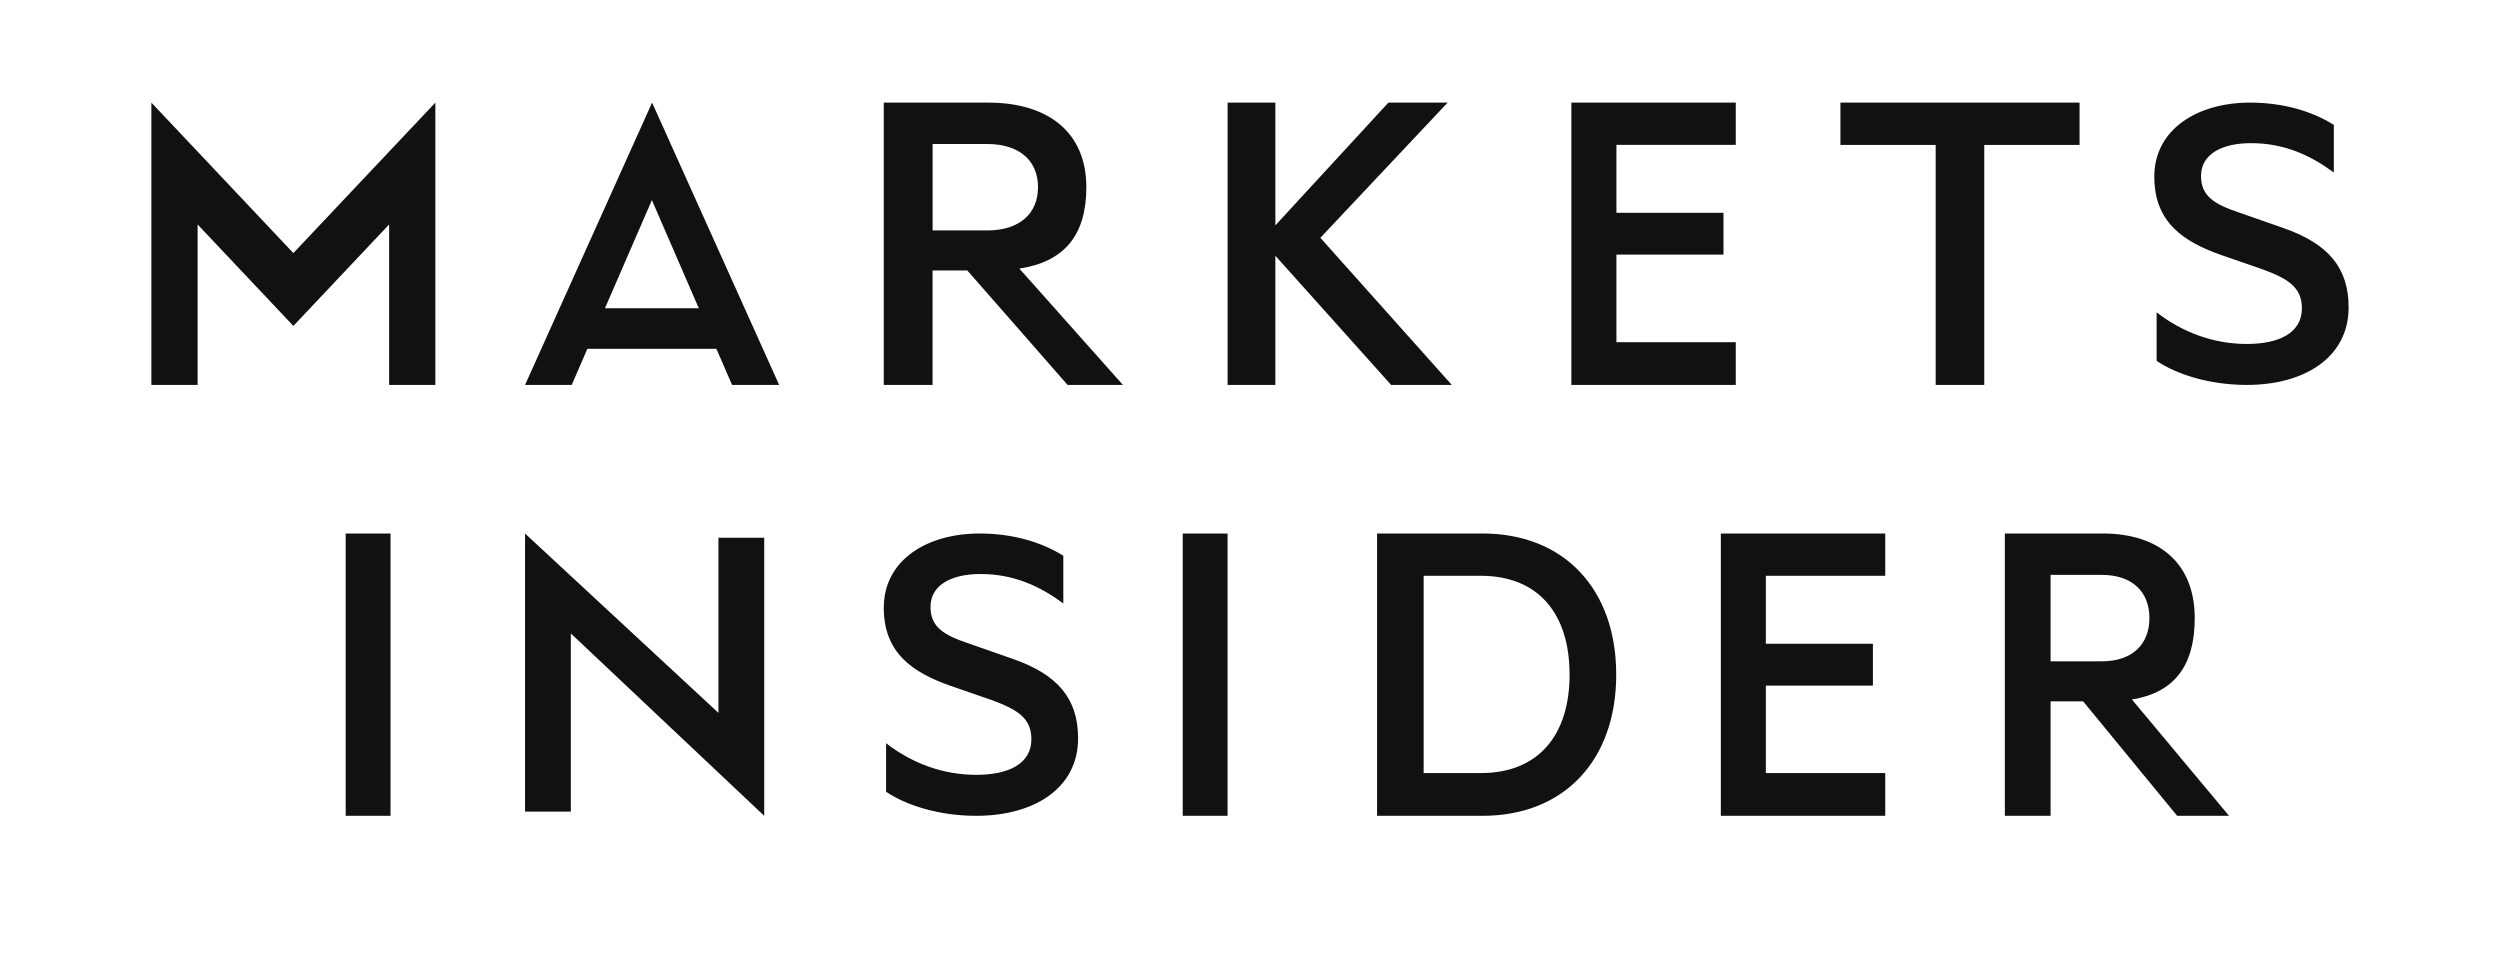 <svg width="160" height="62" viewBox="0 0 160 62" fill="none" xmlns="http://www.w3.org/2000/svg">
<path fill-rule="evenodd" clip-rule="evenodd" d="M22.124 52.212H24.993V34.144H22.124V52.212ZM33.603 51.941H36.533V40.539L48.909 52.212V34.415H45.981V45.624L33.603 34.145V51.941ZM56.71 47.567C58.367 48.849 60.352 49.59 62.484 49.59C64.556 49.59 66.009 48.877 66.009 47.31C66.009 45.942 65.09 45.4 63.461 44.802L60.825 43.889C58.399 43.038 56.562 41.782 56.562 38.904C56.562 35.826 59.345 34.144 62.692 34.144C64.735 34.144 66.6 34.657 68.052 35.57V38.619C66.541 37.508 64.882 36.737 62.751 36.737C60.915 36.737 59.552 37.422 59.552 38.847C59.552 40.128 60.412 40.642 61.922 41.156L64.853 42.181C67.697 43.178 68.998 44.718 68.998 47.254C68.998 50.446 66.186 52.212 62.484 52.212C60.057 52.212 57.983 51.527 56.71 50.674V47.567ZM75.695 52.212H78.565V34.144H75.695V52.212ZM94.772 49.477C98.472 49.477 100.453 47.033 100.453 43.177C100.453 39.293 98.472 36.851 94.772 36.851H91.114V49.477H94.772ZM88.13 34.144H94.888C100.08 34.144 103.438 37.674 103.438 43.177C103.438 48.681 100.08 52.212 94.888 52.212H88.132V34.144H88.13ZM120.656 34.144V36.851H113.014V41.198H119.866V43.877H113.014V49.476H120.656V52.212H110.133V34.144H120.656V34.144ZM131.237 42.324H134.523C136.464 42.324 137.563 41.236 137.563 39.558C137.563 37.881 136.466 36.793 134.523 36.793H131.237V42.322V42.324ZM131.237 44.885V52.212H128.31V34.144H134.579C138.155 34.144 140.463 36.028 140.463 39.558C140.463 42.59 139.174 44.326 136.444 44.767L142.659 52.212H139.337L133.32 44.885H131.235H131.237ZM137.877 11.327C137.877 14.204 139.712 15.459 142.138 16.314L144.776 17.226C146.403 17.823 147.322 18.367 147.322 19.733C147.322 21.3 145.871 22.013 143.798 22.013C141.665 22.013 139.682 21.273 138.024 19.99V23.095C139.298 23.95 141.369 24.635 143.798 24.635C147.498 24.635 150.312 22.867 150.312 19.675C150.312 17.14 149.008 15.6 146.166 14.604L143.235 13.579C141.725 13.064 140.866 12.551 140.866 11.269C140.866 9.845 142.228 9.162 144.063 9.162C146.197 9.162 147.854 9.93 149.365 11.04V7.993C147.913 7.08 146.048 6.567 144.004 6.567C140.657 6.567 137.874 8.249 137.874 11.327M100.567 6.567V24.635H111.09V21.902H103.451V16.296H110.303V13.621H103.451V9.273H111.09V6.567H100.567ZM59.685 14.747H63.19C65.261 14.747 66.433 13.659 66.433 11.981C66.433 10.304 65.261 9.216 63.19 9.216H59.687V14.747H59.685ZM59.685 17.308V24.635H56.561V6.567H63.25C67.064 6.567 69.526 8.451 69.526 11.981C69.526 15.013 68.153 16.749 65.24 17.19L71.867 24.635H68.326L61.907 17.308C61.907 17.308 59.685 17.308 59.685 17.308ZM81.623 14.424L88.857 6.567H92.649L84.504 15.219L92.915 24.635H89.033L81.623 16.367V24.635H78.566V6.567H81.623V14.424H81.623ZM117.787 6.567H133.092V9.276H126.993V24.635H123.884V9.276H117.787V6.567ZM38.718 19.728L41.721 12.806L44.723 19.728C44.723 19.728 38.718 19.728 38.718 19.728ZM46.852 24.635H49.866L41.734 6.567L33.603 24.635H36.59L37.591 22.325H45.85L46.852 24.635ZM24.904 14.366V24.635H27.863V6.567L18.776 16.197L9.688 6.567V24.635H12.648V14.366L18.776 20.859L24.904 14.366Z" fill="#111111"/>
</svg>
